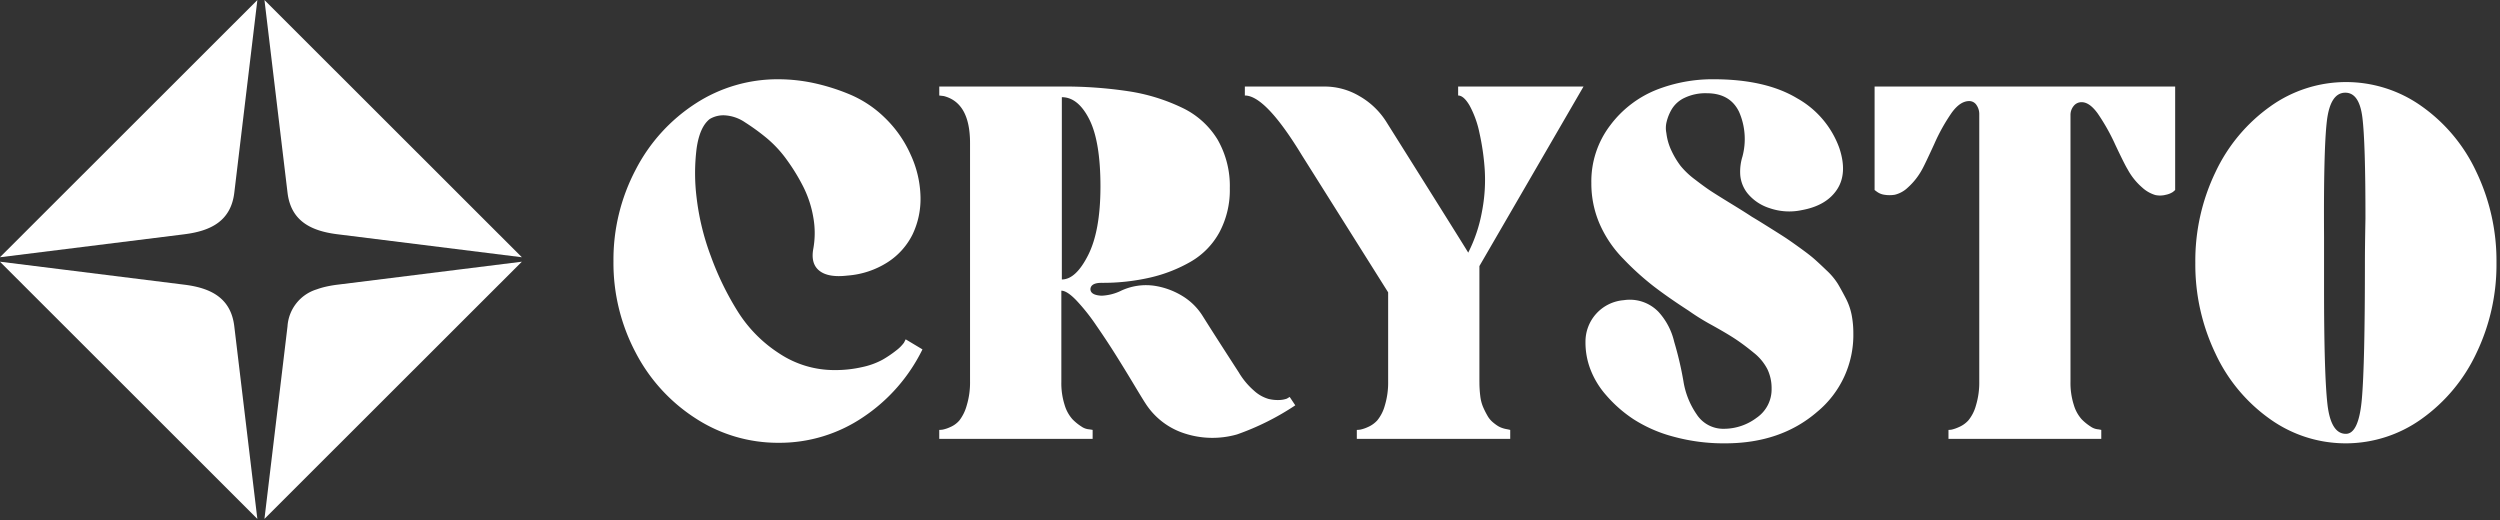 <?xml version="1.0" encoding="UTF-8"?> <svg xmlns="http://www.w3.org/2000/svg" id="logo-final" width="466" height="97" viewBox="0 0 466 97"><rect x="0" y="0" width="466" height="97" fill="#333333" stroke="none"/><defs><style> .cls-1 { fill: #ffffff; } </style></defs><path id="Crysto" class="cls-1" d="M461.837,66.261a31.392,31.392,0,0,1-10.225,12.248,24.259,24.259,0,0,1-28.172.052,30.892,30.892,0,0,1-10.225-12.248,38.382,38.382,0,0,1-3.756-16.939,38.061,38.061,0,0,1,3.756-16.887A31.4,31.4,0,0,1,423.44,20.238a24.259,24.259,0,0,1,28.172-.052,30.924,30.924,0,0,1,10.225,12.248,38.393,38.393,0,0,1,3.756,16.939A38.052,38.052,0,0,1,461.837,66.261ZM440.6,22.323q-0.575-4.637-3.182-4.639-2.817,0-3.443,5.316t-0.522,21.682v9.486q0,15.949.626,21.526t3.443,5.577q2.4,0,2.974-6.463t0.574-25.435q0-2.917.1-8.235Q441.178,26.963,440.6,22.323ZM403.982,36.708A4.233,4.233,0,0,1,402,36.76a6.29,6.29,0,0,1-2.452-1.407,12.029,12.029,0,0,1-2.712-3.388q-0.523-.833-2.3-4.587a37.75,37.75,0,0,0-3.286-5.838q-1.515-2.084-2.974-2.085a1.832,1.832,0,0,0-1.513.73,2.624,2.624,0,0,0-.574,1.668V71.577a13.367,13.367,0,0,0,.626,4.326,6.924,6.924,0,0,0,1.461,2.658,9.421,9.421,0,0,0,1.669,1.355,2.862,2.862,0,0,0,1.461.521l0.522,0.1V82.21H363.447V80.542a4.155,4.155,0,0,0,.573-0.052,6.879,6.879,0,0,0,1.357-.469,5.134,5.134,0,0,0,1.773-1.251,7.45,7.45,0,0,0,1.409-2.762,14.734,14.734,0,0,0,.626-4.535V21.749a2.969,2.969,0,0,0-.522-1.772,1.6,1.6,0,0,0-1.356-.73q-1.669,0-3.234,2.137a34.612,34.612,0,0,0-3.287,5.89q-1.722,3.753-2.243,4.691a12.632,12.632,0,0,1-2.661,3.388,5.312,5.312,0,0,1-2.452,1.355,5.987,5.987,0,0,1-1.93,0,3.073,3.073,0,0,1-1.409-.573l-0.417-.313V16.537H405.7V35.822c-0.07.07-.208,0.192-0.417,0.365A3.735,3.735,0,0,1,403.982,36.708ZM321.816,83.044a35.432,35.432,0,0,1-9.651-1.251,26.072,26.072,0,0,1-7.408-3.232,24.571,24.571,0,0,1-5.113-4.482,15.845,15.845,0,0,1-3.026-5.056,13.933,13.933,0,0,1-.834-4.9,7.747,7.747,0,0,1,7.147-7.766,7.417,7.417,0,0,1,6.469,2.189,12.426,12.426,0,0,1,2.921,5.577,63.147,63.147,0,0,1,1.722,7.349,14.951,14.951,0,0,0,2.452,6.15,5.9,5.9,0,0,0,5.112,2.71,10.148,10.148,0,0,0,6.052-2.033,6.41,6.41,0,0,0,2.817-5.473,8.158,8.158,0,0,0-.782-3.6,9.373,9.373,0,0,0-2.557-3.075q-1.774-1.459-3.339-2.5t-4.382-2.606a42.8,42.8,0,0,1-4.382-2.71q-3.861-2.5-6.573-4.587a51.572,51.572,0,0,1-5.634-5.108,21.644,21.644,0,0,1-4.435-6.567,18.9,18.9,0,0,1-1.513-7.506,17.2,17.2,0,0,1,3.548-10.841,20.037,20.037,0,0,1,8.556-6.567,28.691,28.691,0,0,1,10.642-1.981q9.7,0,15.6,3.544A17.378,17.378,0,0,1,343.1,28q1.565,4.691-.417,7.714t-6.574,3.857a11.187,11.187,0,0,1-6-.365,8.7,8.7,0,0,1-4.121-2.762,6.3,6.3,0,0,1-1.357-3.44,9.515,9.515,0,0,1,.418-3.44,12.637,12.637,0,0,0-.627-8.287q-1.669-3.491-6.051-3.492a9.036,9.036,0,0,0-4.069.834,5.518,5.518,0,0,0-2.4,2.085,8.541,8.541,0,0,0-.991,2.4,4.687,4.687,0,0,0-.052,2.085,10.5,10.5,0,0,0,.991,3.388,15.546,15.546,0,0,0,1.669,2.762,15.038,15.038,0,0,0,2.713,2.554q1.824,1.407,3.026,2.189t3.756,2.345q2.556,1.564,3.808,2.4,0.729,0.418,2.974,1.824t3.13,1.981q0.885,0.574,2.765,1.928t2.765,2.137q0.885,0.782,2.295,2.137a12.421,12.421,0,0,1,2.087,2.5q0.678,1.148,1.461,2.658a11.534,11.534,0,0,1,1.1,3.127,17.771,17.771,0,0,1,.313,3.388,18.574,18.574,0,0,1-6.782,14.7Q332.144,83.046,321.816,83.044Zm-45.8-11.467a20.673,20.673,0,0,0,.157,2.658,7.439,7.439,0,0,0,.522,2.033,15.64,15.64,0,0,0,.782,1.564,4.466,4.466,0,0,0,.887,1.147,8.533,8.533,0,0,0,.939.73,3.953,3.953,0,0,0,.939.469,5.3,5.3,0,0,0,.783.209q0.312,0.054.73,0.156V82.21H253.161V80.542a5.3,5.3,0,0,0,.626-0.052,6.345,6.345,0,0,0,1.409-.469,5.147,5.147,0,0,0,1.774-1.251,7.466,7.466,0,0,0,1.408-2.762A14.7,14.7,0,0,0,259,71.473V54.9q-14.817-23.557-16.068-25.539-6.783-11.153-10.642-11.154V16.537h14.92a12.7,12.7,0,0,1,6.417,1.772A14.281,14.281,0,0,1,258.587,23q15.128,24.08,15.338,24.5a27.646,27.646,0,0,0,2.556-7.61,30.956,30.956,0,0,0,.522-7.87,45.122,45.122,0,0,0-.992-6.88,18.275,18.275,0,0,0-1.826-5.056q-1.1-1.876-2.139-1.876V16.537h23.372L276.011,50V71.577ZM205.585,55.524a9.107,9.107,0,0,0,3.443-.834,10.934,10.934,0,0,1,6.573-.99,14.058,14.058,0,0,1,5.374,2.085,11.476,11.476,0,0,1,3.5,3.6q2.293,3.65,6.678,10.424a13.9,13.9,0,0,0,2.869,3.44,6.815,6.815,0,0,0,2.66,1.511,7.288,7.288,0,0,0,2.035.209,4.6,4.6,0,0,0,1.409-.261l0.521-.313,1.044,1.564a48.7,48.7,0,0,1-10.851,5.421,16.749,16.749,0,0,1-9.7-.156,13.548,13.548,0,0,1-7.408-5.681q-0.419-.626-2.139-3.492t-3.391-5.525q-1.669-2.658-3.652-5.525a36.688,36.688,0,0,0-3.7-4.639q-1.72-1.771-2.765-1.772V71.577A13.367,13.367,0,0,0,198.7,75.9a6.937,6.937,0,0,0,1.461,2.658,9.39,9.39,0,0,0,1.67,1.355,2.859,2.859,0,0,0,1.46.521l0.626,0.1V82.21H175.327V80.542a5.328,5.328,0,0,0,.626-0.052,6.359,6.359,0,0,0,1.408-.469,4.652,4.652,0,0,0,1.722-1.251,8.1,8.1,0,0,0,1.356-2.762,14.7,14.7,0,0,0,.626-4.535V27.066q0-7.505-4.9-8.756l-0.835-.1V16.537h22.745a79.585,79.585,0,0,1,12.573.886,35.253,35.253,0,0,1,9.86,3.023,15.5,15.5,0,0,1,6.678,5.942,17.347,17.347,0,0,1,2.3,9.121,16.656,16.656,0,0,1-1.93,8.183,14.134,14.134,0,0,1-5.321,5.473,27.484,27.484,0,0,1-7.565,2.971,39.231,39.231,0,0,1-9.077.99q-1.983,0-2.087,1.147Q203.5,55.421,205.585,55.524ZM205.376,35.2q0-8.444-2.087-12.561t-5.112-4.117V52.5q2.607,0,4.9-4.535T205.376,35.2ZM132.757,48.175a54.141,54.141,0,0,0,5.061,10.372,25.286,25.286,0,0,0,7.721,7.766,18.533,18.533,0,0,0,10.277,3.075,22.411,22.411,0,0,0,5.217-.573,13.882,13.882,0,0,0,3.808-1.407,21.2,21.2,0,0,0,2.452-1.668,7.141,7.141,0,0,0,1.461-1.459l0.313-.625,3.13,1.876A32.184,32.184,0,0,1,161.085,78.2a27.8,27.8,0,0,1-15.7,4.743,28.119,28.119,0,0,1-15.442-4.535,32.2,32.2,0,0,1-11.216-12.3A35.663,35.663,0,0,1,114.6,49.113a35.971,35.971,0,0,1,4.122-17.044,32.262,32.262,0,0,1,11.164-12.353,28.041,28.041,0,0,1,15.494-4.535,31.775,31.775,0,0,1,6.417.678A38.558,38.558,0,0,1,158.633,18a20.973,20.973,0,0,1,6.573,4.378,21.919,21.919,0,0,1,4.8,6.88,19.727,19.727,0,0,1,1.826,7.818,15.357,15.357,0,0,1-1.461,6.984,13.046,13.046,0,0,1-4.643,5.212,16.045,16.045,0,0,1-7.512,2.5q-3.549.418-5.217-.886t-1.148-4.118a16.493,16.493,0,0,0,0-5.838,20.23,20.23,0,0,0-1.826-5.629,36.569,36.569,0,0,0-3.078-5.056,21.915,21.915,0,0,0-3.808-4.117,40.621,40.621,0,0,0-4.017-2.919,7.476,7.476,0,0,0-3.7-1.3,4.969,4.969,0,0,0-2.869.678q-1.878,1.461-2.452,5.473a37.025,37.025,0,0,0,0,9.225A46.254,46.254,0,0,0,132.757,48.175Z" transform="translate(-0.25 -0.406)"></path><path id="icon" class="cls-1" d="M53.846,36.325l-4.3-35.909L97.527,48.358,63.134,44.07C58.142,43.448,54.472,41.548,53.846,36.325ZM34.632,53.473c4.992,0.622,8.662,2.522,9.288,7.745l4.3,35.909L0.239,49.185Zm0-9.4L0.239,48.358,48.223,0.416l-4.3,35.909C43.294,41.548,39.624,43.448,34.632,44.07ZM59.274,54.347a14.326,14.326,0,0,1,1.623-.481,21.107,21.107,0,0,1,2.236-.393l22.929-2.858,11.464-1.429L49.543,97.127l4.3-35.909A7.72,7.72,0,0,1,59.274,54.347Z" transform="translate(-0.25 -0.406)"></path></svg> 